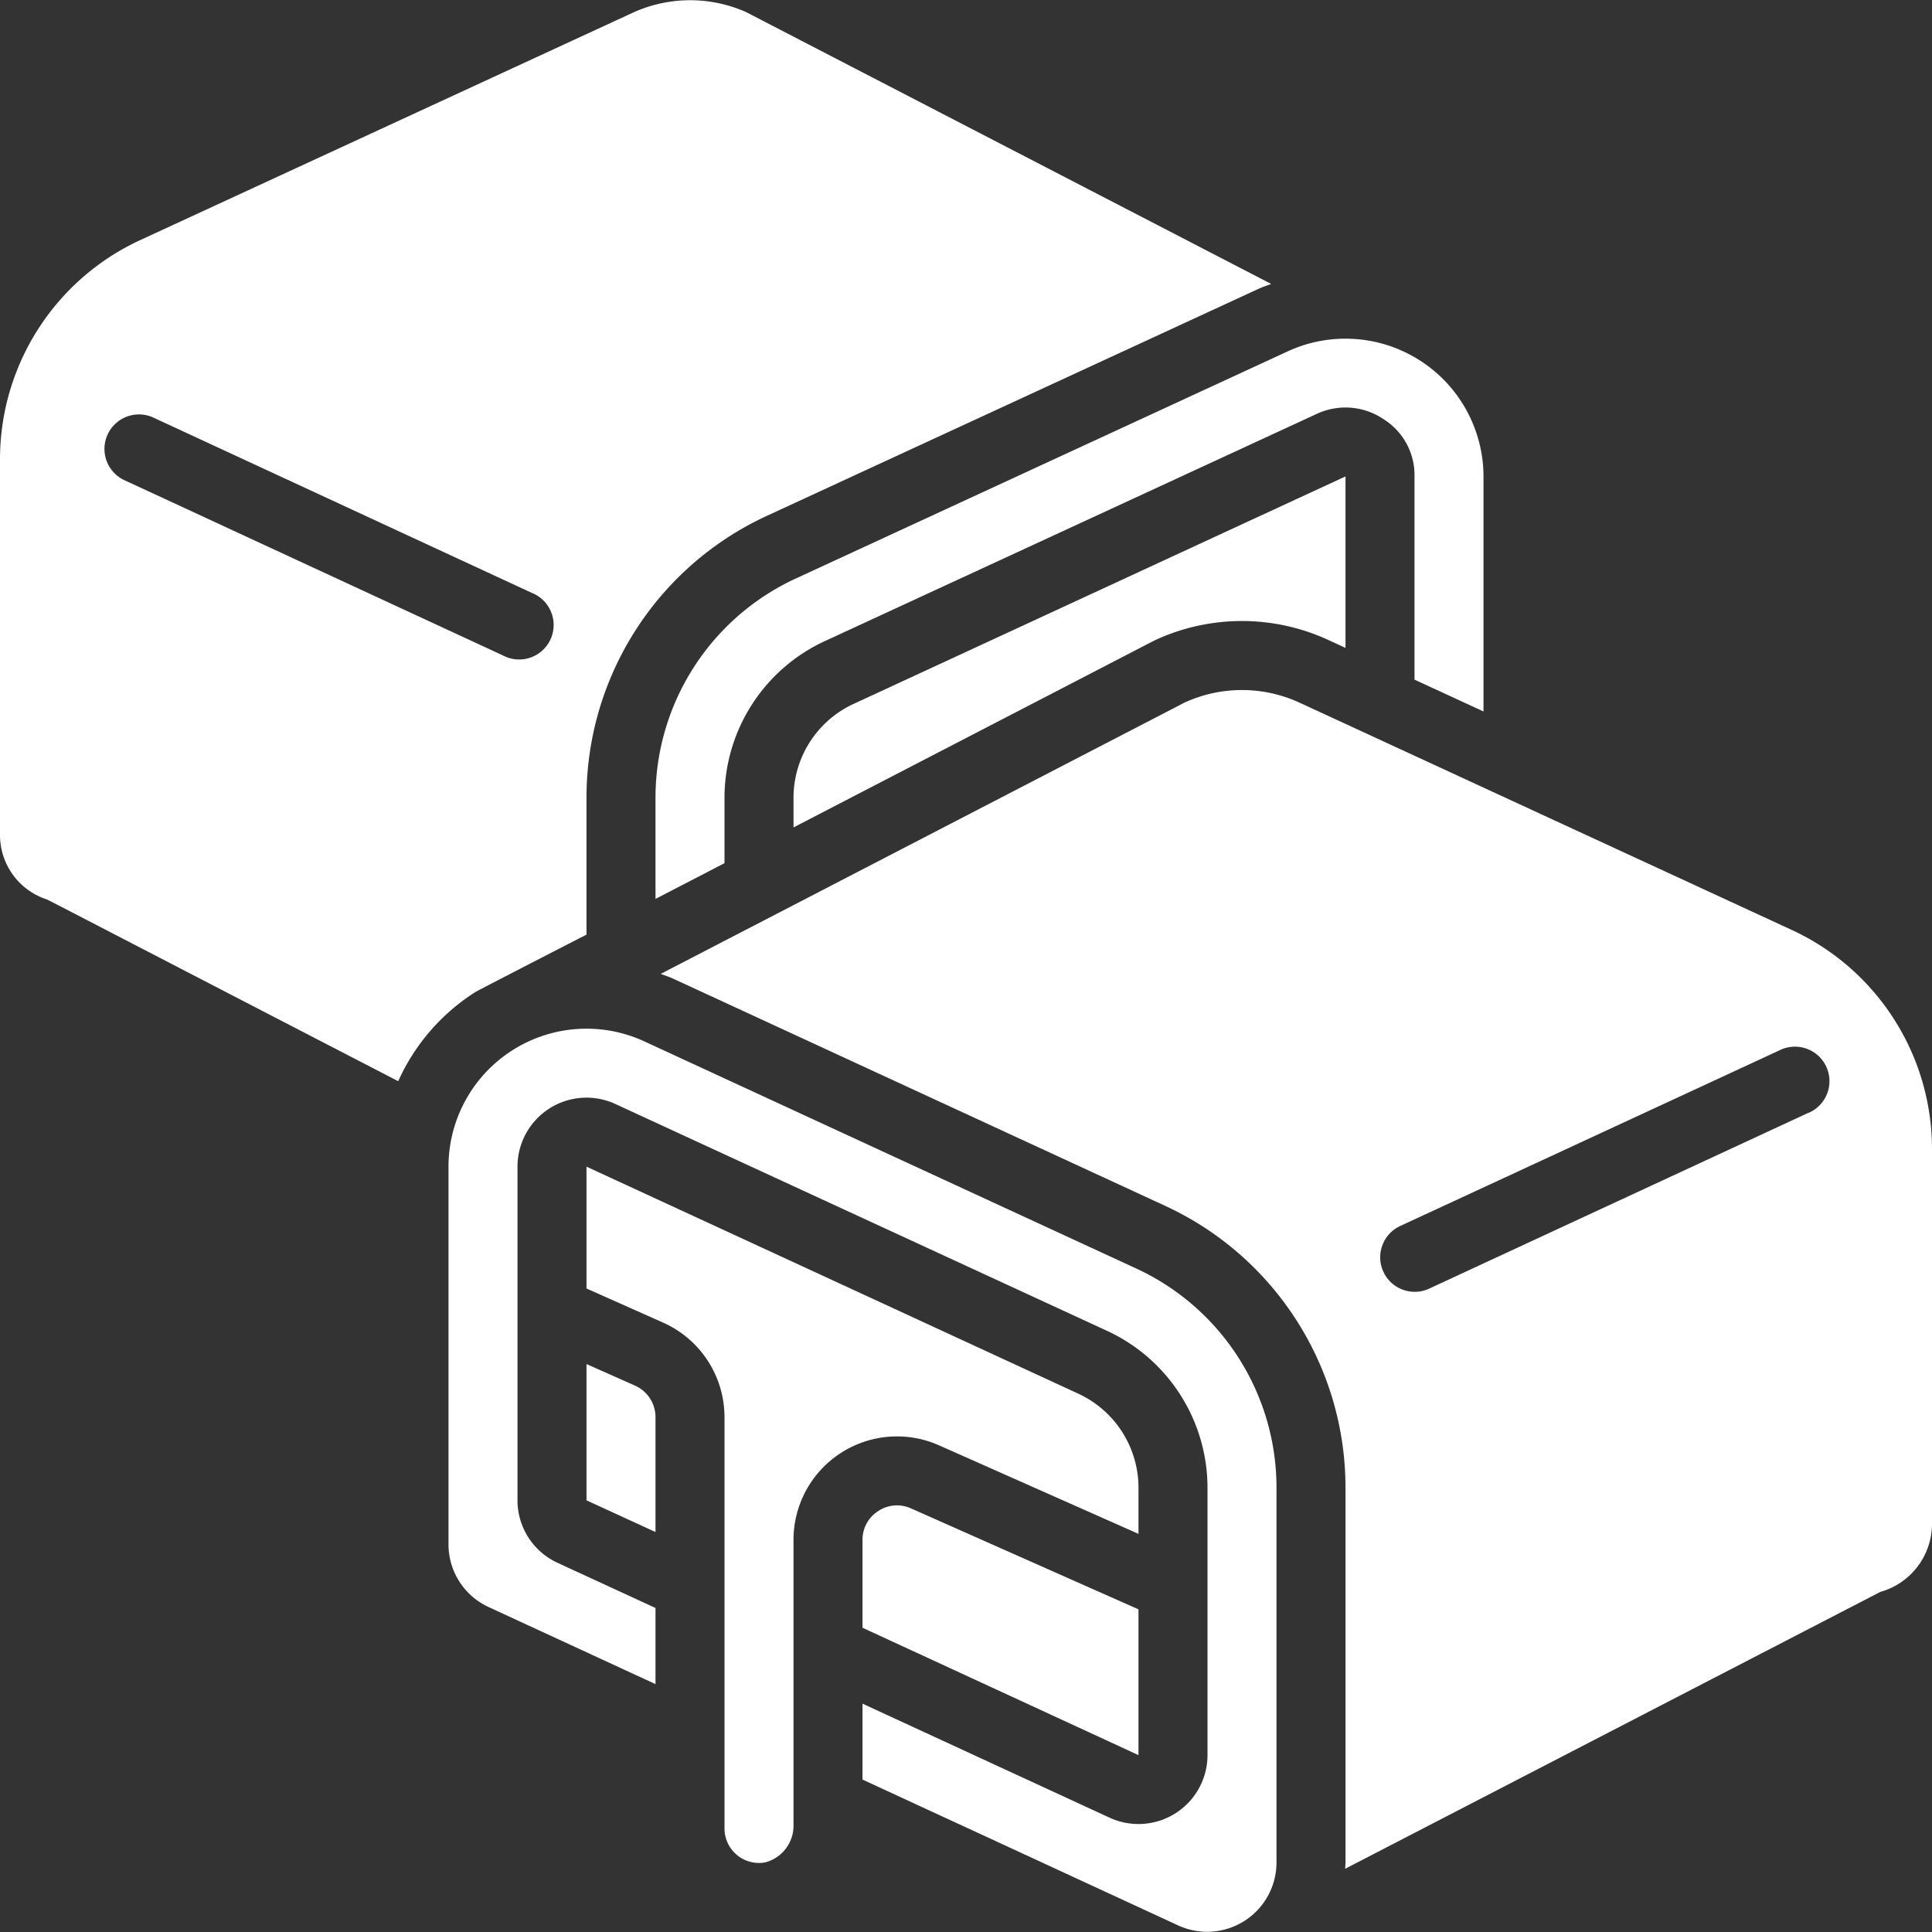 <?xml version="1.0" encoding="UTF-8"?> <svg xmlns="http://www.w3.org/2000/svg" xmlns:xlink="http://www.w3.org/1999/xlink" version="1.1" width="512" height="512" x="0" y="0" viewBox="0 0 595.824 595.824" style="enable-background:new 0 0 512 512" xml:space="preserve"><rect x="0" y="0" width="595.824" height="595.824" fill="#333333" stroke="none"/><g><path d="m195.845 427.325-14.97-6.65v42.027l21.279 9.778v-35.43a10.637 10.637 0 0 0-6.309-9.725zM202.155 245.971v31.249l21.279-11.023v-20.215a53.274 53.274 0 0 1 31.004-48.294l151.584-70.02a20.96 20.96 0 0 1 20.726 1.649 20.354 20.354 0 0 1 9.48 17.609v62.668l21.279 9.82v-72.488c-.028-14.509-7.445-28.004-19.679-35.805s-27.599-8.83-40.765-2.732l-151.616 70.009c-26.369 12.159-43.268 38.535-43.292 67.573z" fill="#ffffff" opacity="1" data-original="#000000"></path><path d="m289.581 445.731 61.529 27.312v-14.278a31.993 31.993 0 0 0-18.502-28.929l-151.733-70.041v37.579l23.609 10.512a31.917 31.917 0 0 1 18.949 29.163v126.846a10.64 10.64 0 0 0 12.512 10.47 11.704 11.704 0 0 0 8.767-11.778v-87.682a31.92 31.92 0 0 1 44.869-29.174zM244.714 245.971v9.203l111.27-57.635a63.68 63.68 0 0 1 53.816-.106l5.15 2.373v-52.879l-151.626 70.116a31.915 31.915 0 0 0-18.61 28.928zM146.424 306.054c1.064-.692 33.345-17.258 34.451-17.811v-42.272c.022-37.354 21.762-71.285 55.688-86.916l151.584-69.988c1.277-.585 2.596-1 3.894-1.5L230.031 3.695a42.558 42.558 0 0 0-35.111.33L43.294 74.023C16.92 86.183.021 112.565.001 141.606v115.749a20.874 20.874 0 0 0 14.002 19.875c1.33.489-6.16-3.256 108.802 56.21a63.361 63.361 0 0 1 23.619-27.386zM38.091 147.958c-5.139-2.575-7.304-8.767-4.888-13.983a10.64 10.64 0 0 1 13.826-5.317l117.037 54.209a10.641 10.641 0 0 1 2.008 18.683 10.641 10.641 0 0 1-10.945.597z" fill="#ffffff" opacity="1" data-original="#000000"></path><path d="m552.563 286.785-151.648-70.02a42.412 42.412 0 0 0-35.537-.117l-.16.074-161.446 83.618c1.298.5 2.617.926 3.905 1.511l151.616 70.009c33.91 15.638 55.636 49.563 55.656 86.905v115.771c0 .606-.085 1.192-.106 1.787l165.022-85.373a21.866 21.866 0 0 0 15.96-20.833v-115.76c-.02-29.03-16.905-55.404-43.262-67.572zm5.17 56.39-117.037 54.262c-5.324 2.421-11.604.091-14.06-5.216-2.457-5.308-.168-11.603 5.123-14.095l117.037-54.209a10.64 10.64 0 1 1 8.938 19.301v-.043zM270.834 466.011a10.48 10.48 0 0 0-4.841 8.927v27.057l85.118 39.282v-44.953l-70.169-31.142a10.445 10.445 0 0 0-10.108.829z" fill="#ffffff" opacity="1" data-original="#000000"></path><path d="m350.408 391.203-151.648-70.02a42.56 42.56 0 0 0-60.444 38.537v116.611a21.28 21.28 0 0 0 12.342 19.268l51.496 23.78v-23.482l-30.206-13.927a21.204 21.204 0 0 1-12.353-19.268V359.72a21.28 21.28 0 0 1 30.536-19.087l151.403 69.85a53.336 53.336 0 0 1 30.855 48.283v82.458a21.278 21.278 0 0 1-30.142 19.365l-76.255-35.185v23.407l97.449 45.027a21.376 21.376 0 0 0 30.227-19.301V458.765c-.021-29.027-16.906-55.396-43.26-67.562z" fill="#ffffff" opacity="1" data-original="#000000"></path></g></svg> 